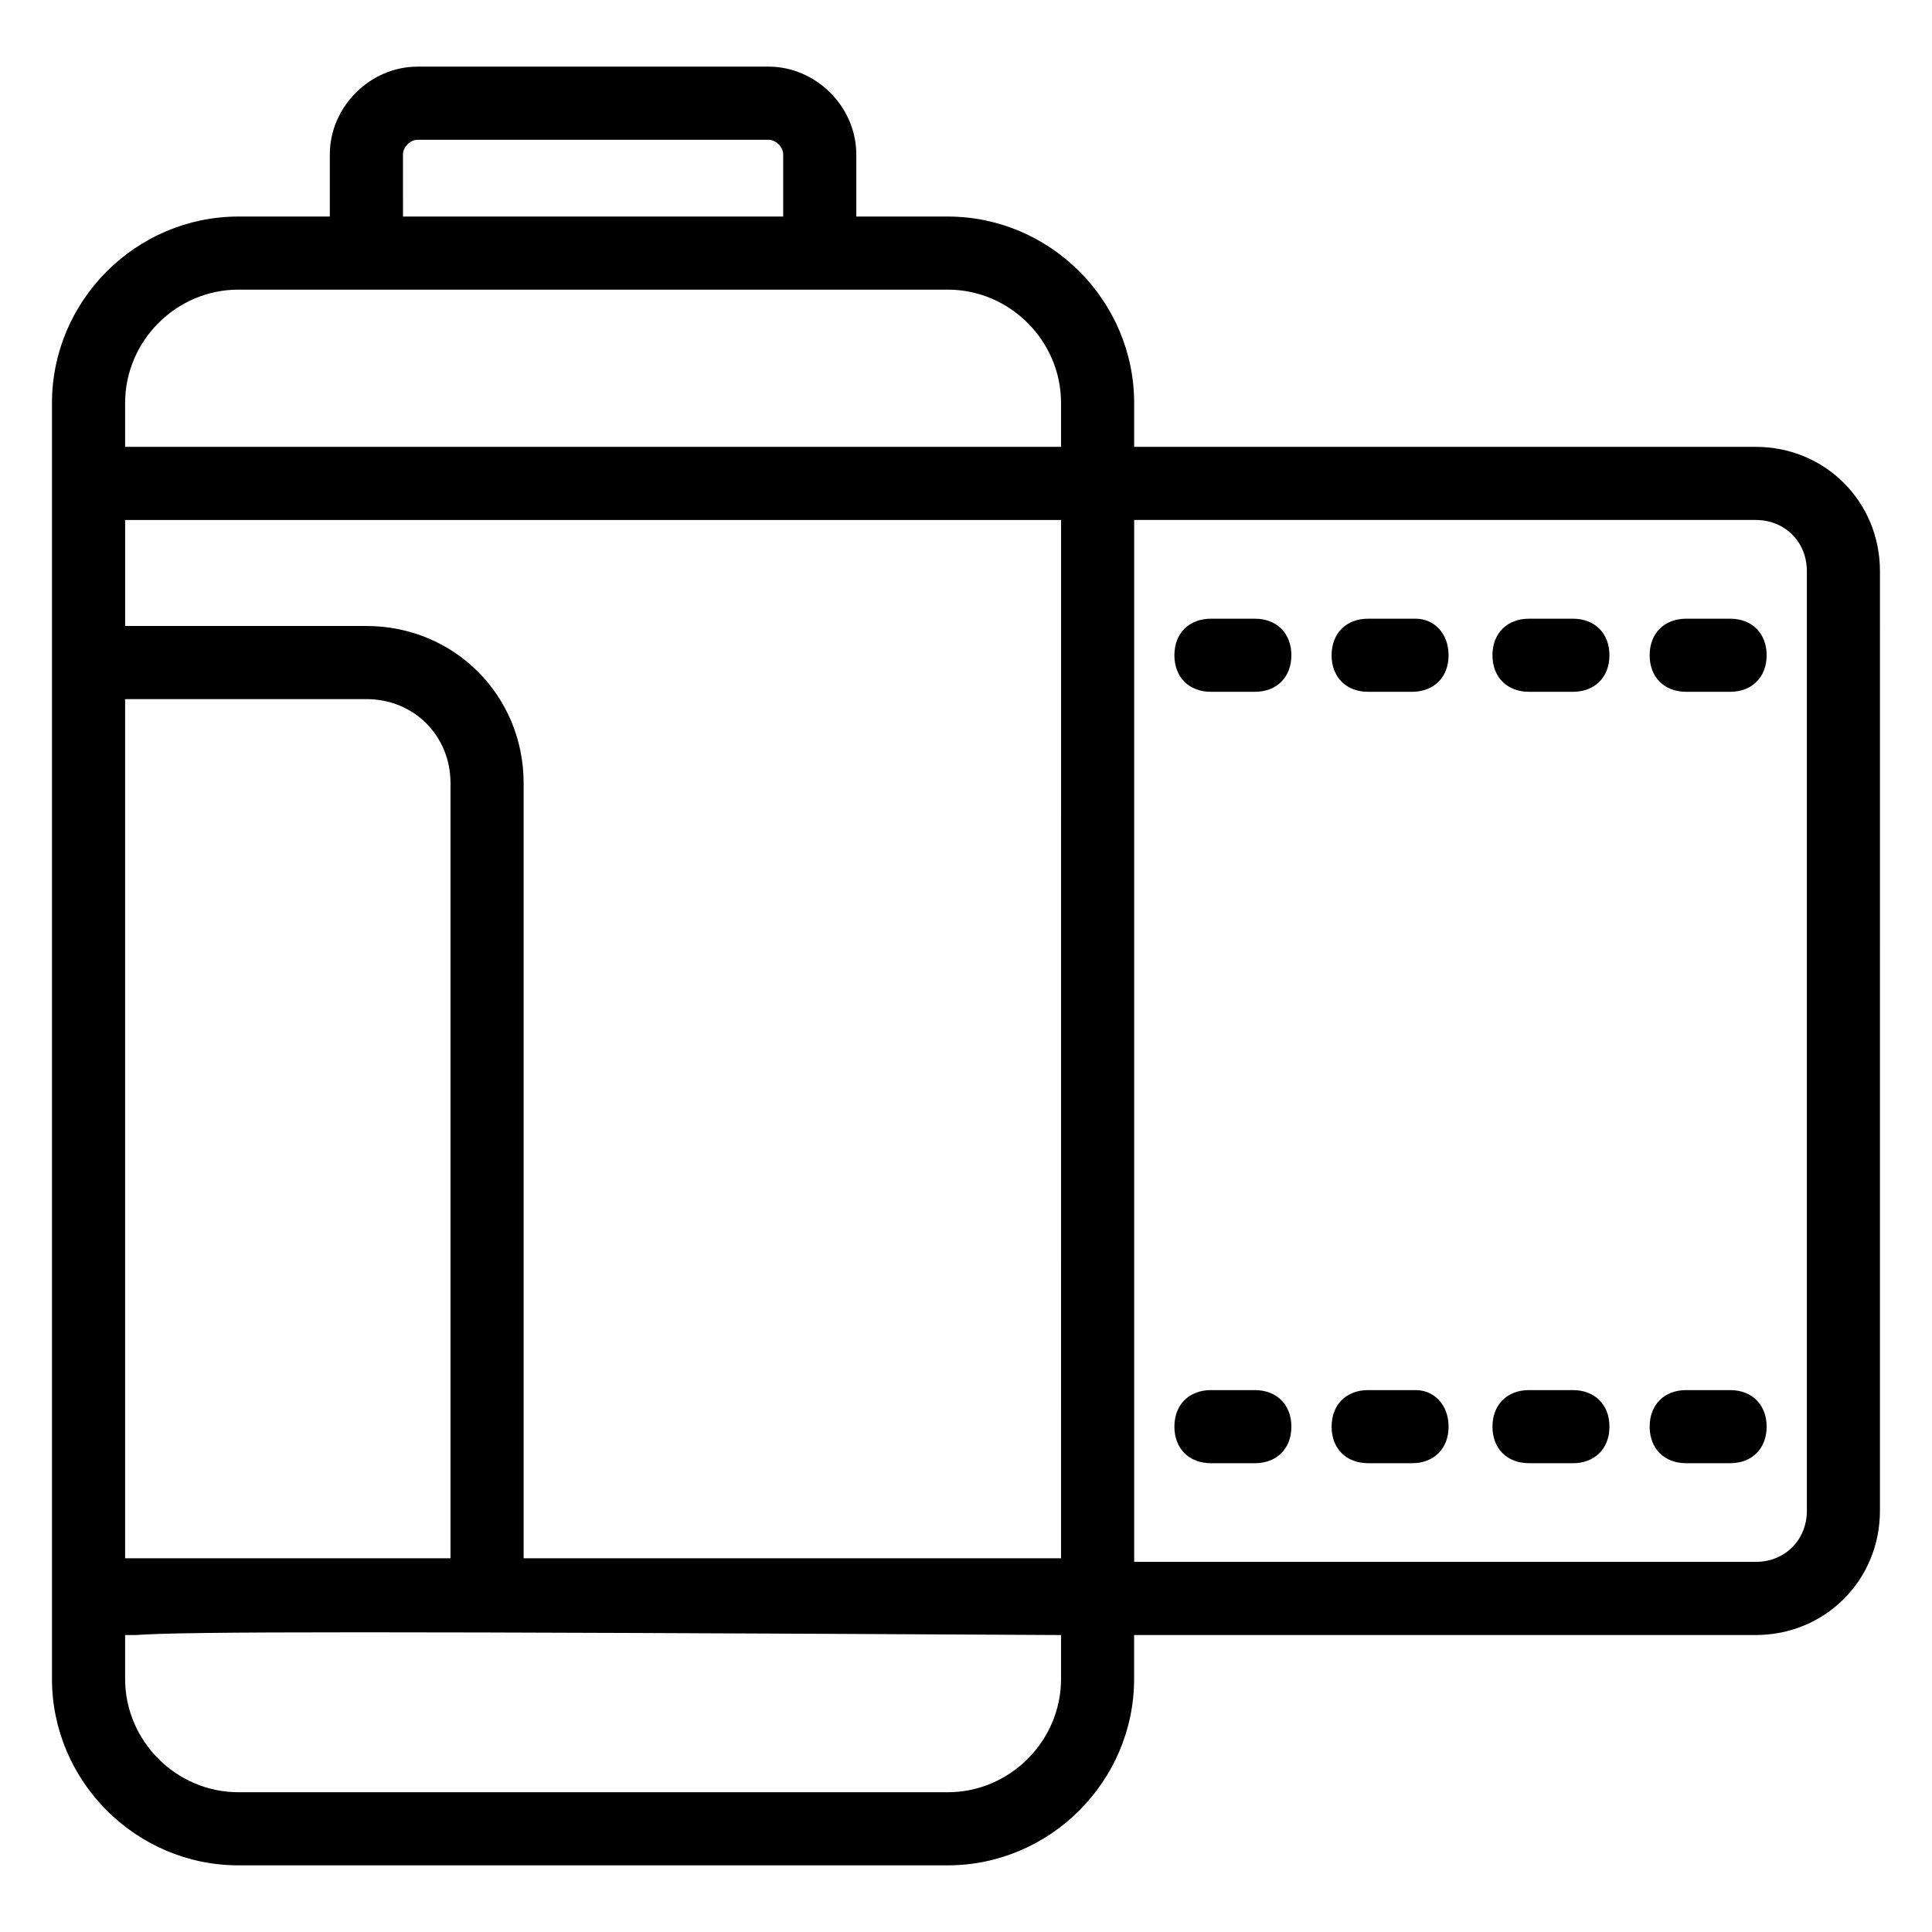 <?xml version="1.0" encoding="UTF-8"?>
<!-- Uploaded to: ICON Repo, www.iconrepo.com, Generator: ICON Repo Mixer Tools -->
<svg fill="#000000" width="800px" height="800px" version="1.1" viewBox="144 144 512 512" xmlns="http://www.w3.org/2000/svg">
 <g>
  <path d="m609.27 262.42h-164.71v-11.625c0-27.129-22.285-49.41-49.41-49.41h-24.223v-16.473c0-12.594-10.656-23.254-23.254-23.254h-93.012c-12.594 0-23.254 10.656-23.254 23.254v16.469l-24.219 0.004c-27.129 0-49.414 22.281-49.414 49.41v338.13c0 27.129 22.285 49.41 49.41 49.41h187.96c27.129 0 49.41-22.285 49.41-49.41v-11.625h164.71c18.41 0 32.941-14.531 32.941-32.941l0.004-249c0-18.406-14.531-32.941-32.941-32.941zm-358.48-77.508c0-1.938 1.938-3.875 3.875-3.875h93.012c1.938 0 3.875 1.938 3.875 3.875v16.469l-100.76 0.004zm-73.633 144.36h63.945c12.594 0 22.285 9.688 22.285 22.285v205.4h-86.23zm248.03 248.03v11.625c0 16.469-13.562 30.035-30.035 30.035h-187.96c-16.469 0-30.035-13.562-30.035-30.035v-11.625h0.969 0.969 0.969c12.594-0.969 64.914-0.969 245.12 0zm0-20.348h-142.42v-205.4c0-23.254-18.41-41.66-41.66-41.66h-63.945v-28.098h248.03zm0-294.54h-248.03v-11.625c0-16.469 13.562-30.035 30.035-30.035h187.96c16.469 0 30.035 13.562 30.035 30.035zm197.65 281.94c0 7.75-5.812 13.562-13.562 13.562h-164.71v-276.12h164.71c7.75 0 13.562 5.812 13.562 13.562z"/>
  <path d="m476.54 307.96h-11.625c-5.812 0-9.688 3.875-9.688 9.688s3.875 9.688 9.688 9.688h11.625c5.812 0 9.688-3.875 9.688-9.688s-3.875-9.688-9.688-9.688z"/>
  <path d="m519.17 307.96h-12.594c-5.812 0-9.688 3.875-9.688 9.688s3.875 9.688 9.688 9.688h11.625c5.812 0 9.688-3.875 9.688-9.688s-3.875-9.688-8.719-9.688z"/>
  <path d="m560.83 307.96h-11.625c-5.812 0-9.688 3.875-9.688 9.688s3.875 9.688 9.688 9.688h11.625c5.812 0 9.688-3.875 9.688-9.688 0.004-5.812-3.871-9.688-9.688-9.688z"/>
  <path d="m602.49 307.96h-11.625c-5.812 0-9.688 3.875-9.688 9.688s3.875 9.688 9.688 9.688h11.625c5.812 0 9.688-3.875 9.688-9.688s-3.875-9.688-9.688-9.688z"/>
  <path d="m476.54 512.39h-11.625c-5.812 0-9.688 3.875-9.688 9.688s3.875 9.688 9.688 9.688h11.625c5.812 0 9.688-3.875 9.688-9.688s-3.875-9.688-9.688-9.688z"/>
  <path d="m519.17 512.39h-12.594c-5.812 0-9.688 3.875-9.688 9.688s3.875 9.688 9.688 9.688h11.625c5.812 0 9.688-3.875 9.688-9.688s-3.875-9.688-8.719-9.688z"/>
  <path d="m560.83 512.39h-11.625c-5.812 0-9.688 3.875-9.688 9.688s3.875 9.688 9.688 9.688h11.625c5.812 0 9.688-3.875 9.688-9.688 0.004-5.812-3.871-9.688-9.688-9.688z"/>
  <path d="m602.49 512.39h-11.625c-5.812 0-9.688 3.875-9.688 9.688s3.875 9.688 9.688 9.688h11.625c5.812 0 9.688-3.875 9.688-9.688s-3.875-9.688-9.688-9.688z"/>
 </g>
</svg>